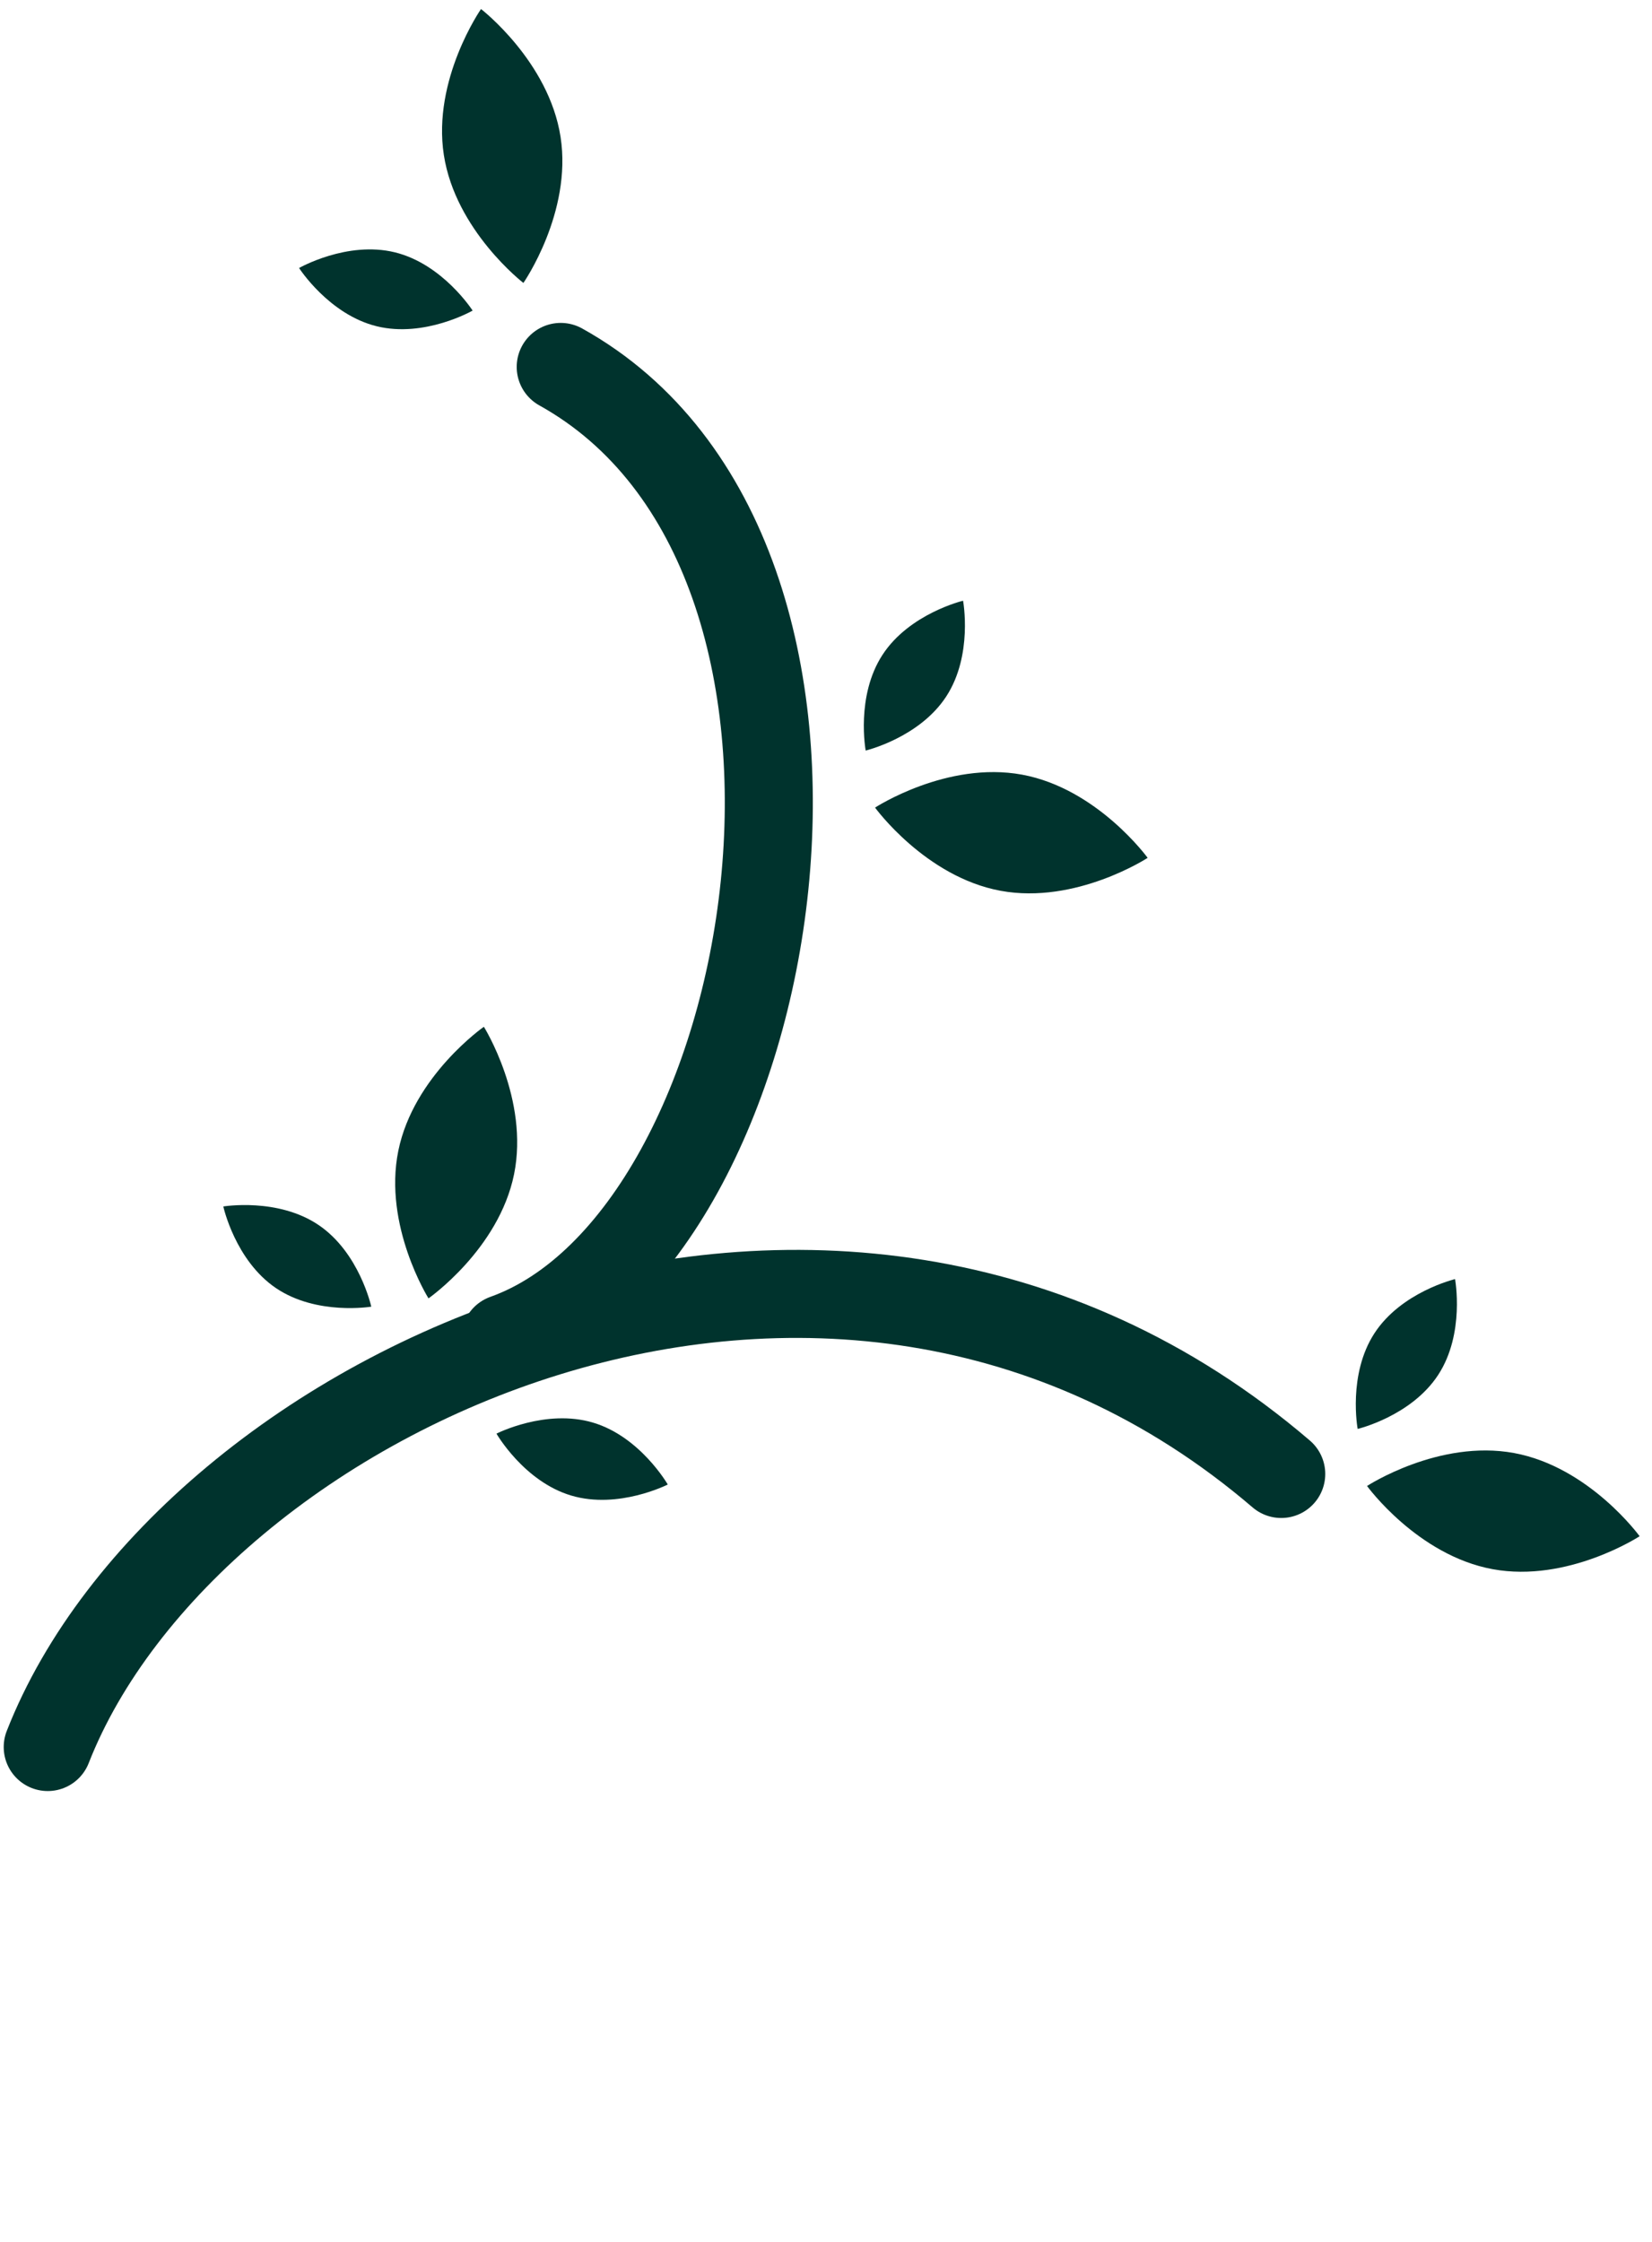 <svg width="319" height="433" viewBox="0 0 319 433" fill="none" xmlns="http://www.w3.org/2000/svg">
<path d="M108.275 70.856C173.594 107.184 151.471 239.223 97.546 258.437" stroke="#00332D" stroke-width="17" stroke-linecap="round"/>
<path d="M9.216 337.365C36.073 268.825 160.154 209.914 247.405 284.635" stroke="#00332D" stroke-width="17" stroke-linecap="round"/>
<path d="M99.261 226.779C96.309 241.261 82.742 250.724 82.742 250.724C82.742 250.724 73.963 236.706 76.915 222.223C79.867 207.74 93.434 198.278 93.434 198.278C93.434 198.278 102.214 212.296 99.261 226.779Z" fill="#00332D"/>
<path d="M193.225 172.02C178.689 169.341 168.973 155.955 168.973 155.955C168.973 155.955 182.823 146.913 197.359 149.592C211.894 152.271 221.611 165.658 221.611 165.658C221.611 165.658 207.76 174.7 193.225 172.02Z" fill="#00332D"/>
<path d="M288.226 303.02C273.69 300.341 263.974 286.955 263.974 286.955C263.974 286.955 277.824 277.913 292.36 280.592C306.895 283.271 316.612 296.658 316.612 296.658C316.612 296.658 302.761 305.7 288.226 303.02Z" fill="#00332D"/>
<path d="M108.245 26.448C110.505 41.054 101.068 54.639 101.068 54.639C101.068 54.639 87.967 44.542 85.707 29.935C83.447 15.328 92.884 1.744 92.884 1.744C92.884 1.744 105.985 11.841 108.245 26.448Z" fill="#00332D"/>
<path d="M61.528 236.566C69.418 241.908 71.692 252.326 71.692 252.326C71.692 252.326 61.175 254.082 53.285 248.74C45.396 243.397 43.122 232.98 43.122 232.98C43.122 232.98 53.639 231.224 61.528 236.566Z" fill="#00332D"/>
<path d="M182.729 134.477C177.536 142.466 167.163 144.936 167.163 144.936C167.163 144.936 165.209 134.453 170.402 126.465C175.595 118.476 185.968 116.006 185.968 116.006C185.968 116.006 187.921 126.489 182.729 134.477Z" fill="#00332D"/>
<path d="M114.499 274.713C123.633 277.426 128.945 286.671 128.945 286.671C128.945 286.671 119.447 291.519 110.314 288.806C101.18 286.094 95.868 276.848 95.868 276.848C95.868 276.848 105.365 272 114.499 274.713Z" fill="#00332D"/>
<path d="M277.729 265.477C272.537 273.466 262.164 275.936 262.164 275.936C262.164 275.936 260.21 265.453 265.403 257.465C270.596 249.476 280.969 247.006 280.969 247.006C280.969 247.006 282.922 257.489 277.729 265.477Z" fill="#00332D"/>
<path d="M76.259 48.728C85.512 50.999 91.262 59.979 91.262 59.979C91.262 59.979 82.009 65.277 72.755 63.007C63.502 60.736 57.752 51.756 57.752 51.756C57.752 51.756 67.005 46.458 76.259 48.728Z" fill="#00332D"/>
</svg>
